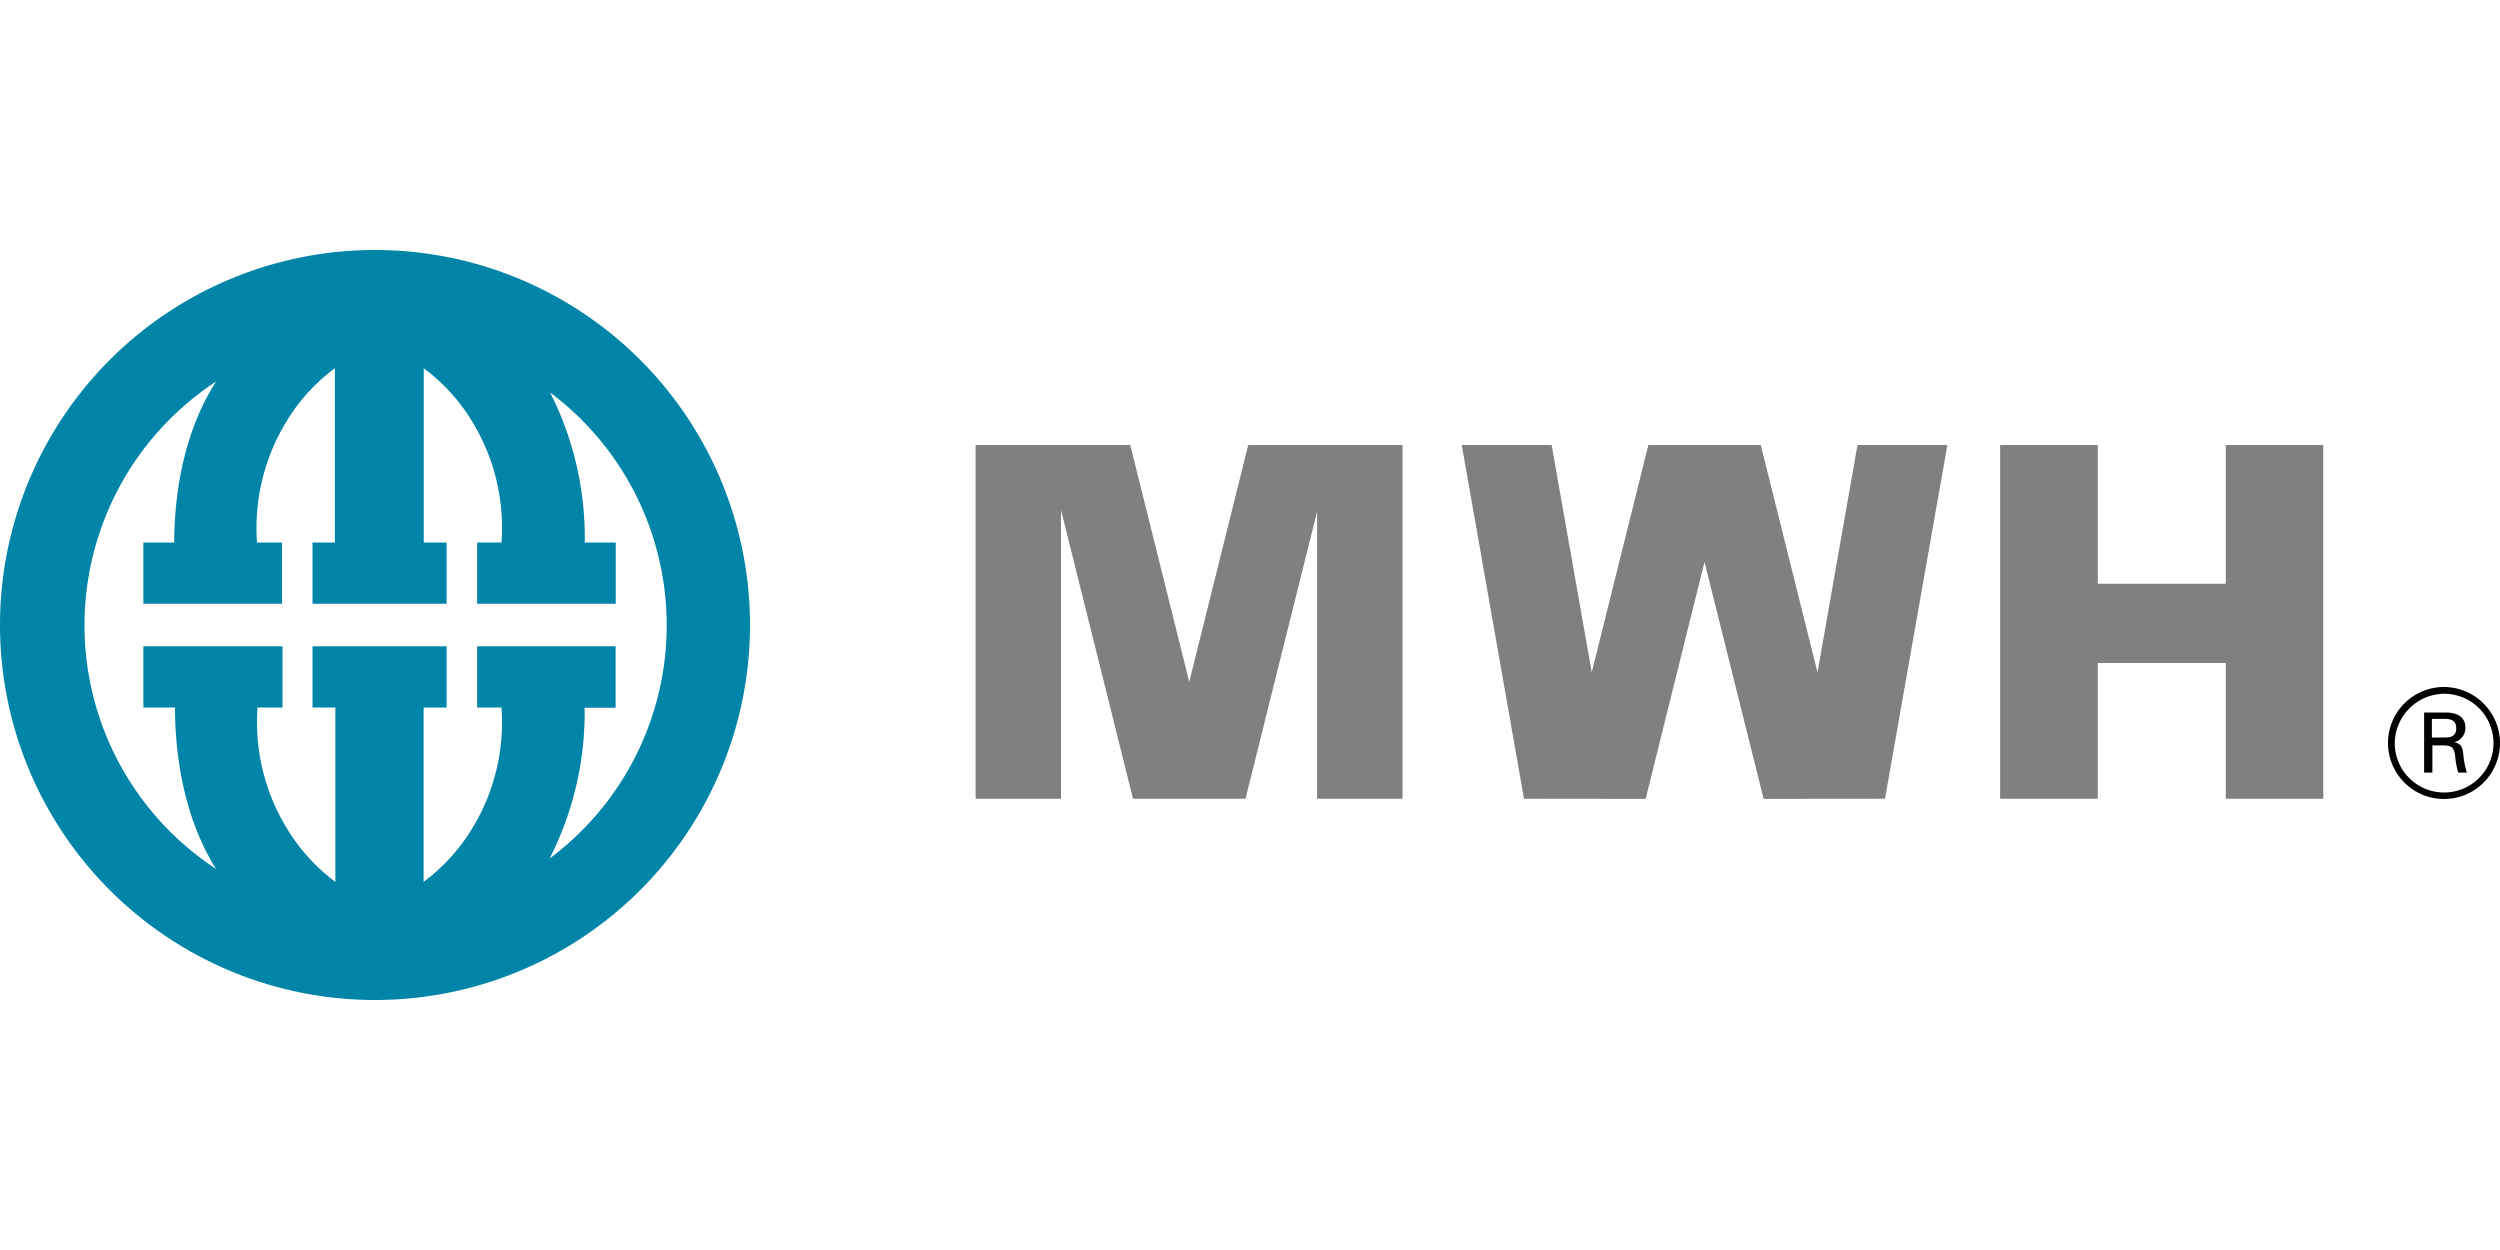 <svg id="Layer_1" data-name="Layer 1" xmlns="http://www.w3.org/2000/svg" viewBox="0 0 200 100"><defs><style>.cls-1{fill:#7f8082;}.cls-2{fill:#0085a8;}</style></defs><title>logo-mwh</title><polygon class="cls-1" points="99.86 35.6 95.14 54.55 90.42 35.6 78.05 35.6 78.05 63.9 84.88 63.9 84.88 40.79 90.64 63.9 99.64 63.9 105.37 40.91 105.37 63.9 112.2 63.9 112.2 35.6 99.86 35.6"/><polygon class="cls-1" points="155.79 35.6 148.6 35.6 145.4 53.79 140.86 35.6 131.87 35.6 127.34 53.79 124.13 35.6 116.94 35.6 121.92 63.9 131.65 63.91 136.36 44.96 141.09 63.91 150.8 63.9 155.79 35.6"/><polygon class="cls-1" points="178.06 35.6 178.06 46.7 167.82 46.7 167.82 35.6 160.01 35.6 160.01 63.9 167.82 63.9 167.82 53.04 178.06 53.04 178.06 63.9 185.86 63.9 185.86 35.6 178.06 35.6"/><path class="cls-2" d="M44,68.62a25.74,25.74,0,0,0,2.77-12h2.48V51.7H38.17v4.9h1.95a16.29,16.29,0,0,1-2.31,9.62,15.14,15.14,0,0,1-3.92,4.33V56.6h1.84V51.7H25v4.9h1.83V70.55a15,15,0,0,1-3.91-4.33A16.31,16.31,0,0,1,20.6,56.6h2V51.7H11.47v4.9H14c0,3,.45,8.42,3.29,12.92a23.32,23.32,0,0,1,0-39C14.4,35,13.94,40.42,13.94,43.4H11.47v4.9H22.56V43.4h-2a16.31,16.31,0,0,1,2.32-9.62,14.78,14.78,0,0,1,3.91-4.32V43.4H25v4.9H35.73V43.4H33.9V29.46a14.93,14.93,0,0,1,3.91,4.32,16.29,16.29,0,0,1,2.31,9.62H38.17v4.9H49.26V43.4H46.78a25.7,25.7,0,0,0-2.77-12,23.26,23.26,0,0,1,0,37.25M30,20A30,30,0,1,0,60,50,30,30,0,0,0,30,20"/><path d="M194.55,59h1c.33,0,.95,0,.95-.73s-.59-.76-.95-.76h-1ZM193.88,57h1.71c.36,0,1.64,0,1.64,1.21a1.15,1.15,0,0,1-.9,1.16c.5.11.66.33.73.92a6.62,6.62,0,0,0,.29,1.52h-.69a6.1,6.1,0,0,1-.24-1.26c-.07-.74-.26-.92-1-.92h-.83v2.18h-.66V57Zm-2.3,2.44a3.95,3.95,0,1,0,3.94-3.94,4,4,0,0,0-3.94,3.94m8.42,0a4.48,4.48,0,1,1-4.48-4.48A4.5,4.5,0,0,1,200,59.4"/></svg>